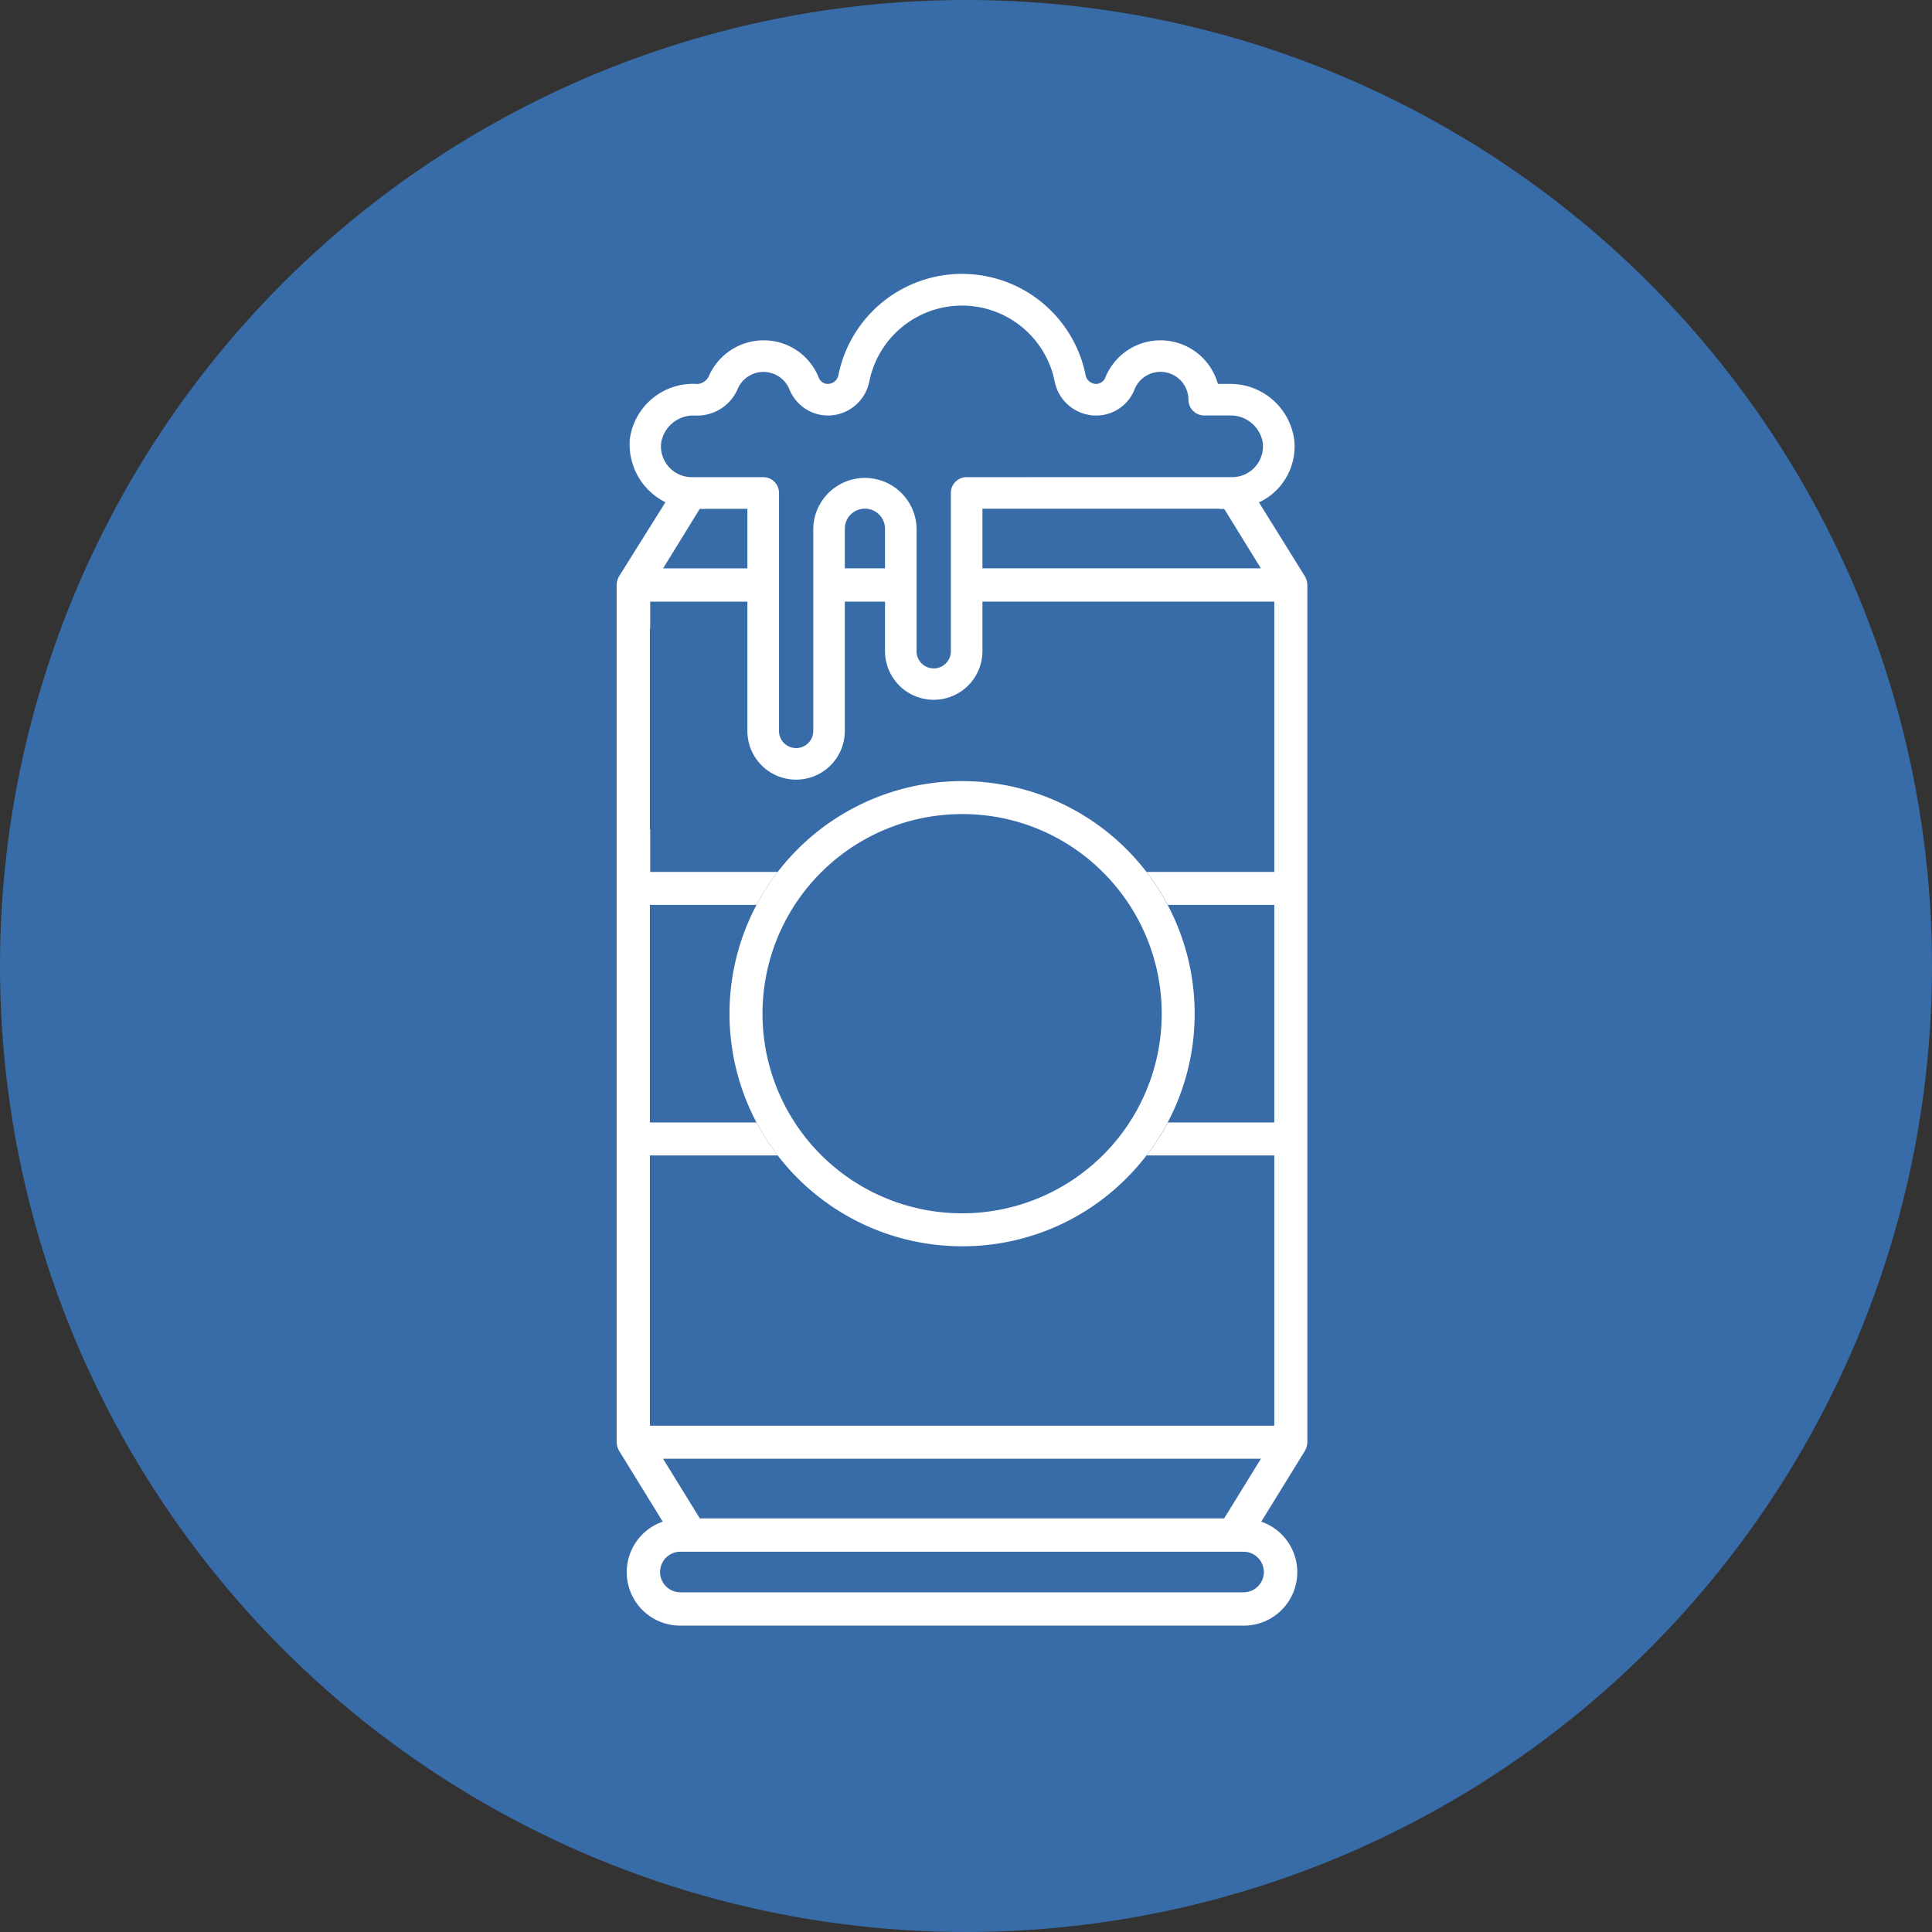 <?xml version="1.0" encoding="UTF-8"?>
<svg xmlns="http://www.w3.org/2000/svg" width="141" height="141" viewBox="0 0 141 141">
  <rect x="0" y="0" width="141" height="141" fill="#333333" stroke="none"/>
  <g id="Group_150" data-name="Group 150" transform="translate(-381 -979)">
    <circle id="Ellipse_2" data-name="Ellipse 2" cx="70.5" cy="70.5" r="70.5" transform="translate(381 979)" fill="#386ca8"></circle>
    <g id="Group_9" data-name="Group 9" transform="translate(426 999)">
      <path id="Path_42" data-name="Path 42" d="M723.454,1152.022a16.906,16.906,0,0,1,1.552,2.406h9.26v-2.406Z" transform="translate(-684.777 -1108.386)" fill="#fff"></path>
      <path id="Path_44" data-name="Path 44" d="M725.006,1494.022a16.9,16.9,0,0,1-1.552,2.406h10.812v-2.406Z" transform="translate(-684.777 -1432.102)" fill="#fff"></path>
      <g id="Group_4" data-name="Group 4">
        <path id="Path_27" data-name="Path 27" d="M50.412,639.813a1.324,1.324,0,0,0-.212-.673l-3.437-5.53c.3-.1-.367-.26-.107-.428l-2.821.428-.012.374.513.272,2.684,4.354H25.647v2.43H48v60.144H2.454v-.021H2.43V660.735l.023.025v-3.093l-.023-.024V642.99l.023.024v-1.972h8.063v-2.43H3.393l2.684-4.354-.051-.379.387-.267-2.686-.588c.26.168-.35.484-.053.588-.049.08-3.422,5.465-3.47,5.543a1.32,1.32,0,0,0-.2.659c0,.1,0,62.461,0,62.566a1.346,1.346,0,0,0,.18.638l3.185,5.168a3.9,3.9,0,0,0,1.29,7.587h41.1a3.9,3.9,0,0,0,1.289-7.587l3.185-5.167a1.344,1.344,0,0,0,.18-.624c0-.184,0-62.675,0-62.58m-3.391,63.78-2.683,4.354H6.075l-2.684-4.354Zm.218,8.266a1.483,1.483,0,0,1-1.481,1.481H4.655a1.481,1.481,0,0,1,0-2.963c.148,0,3.464,0,41.1,0a1.483,1.483,0,0,1,1.481,1.482" transform="translate(0 -617.133)" fill="#fff"></path>
        <rect id="Rectangle_14" data-name="Rectangle 14" width="4.865" height="2.43" transform="translate(15.81 21.478)" fill="#fff"></rect>
        <path id="Path_39" data-name="Path 39" d="M8.541,747.71h0" transform="translate(-8.084 -725.689)" fill="#fff"></path>
        <path id="Path_40" data-name="Path 40" d="M60.542,352.955h.382a6.628,6.628,0,0,0,1.922-.253h0a4.5,4.5,0,0,0,3.163-4.783,4.7,4.7,0,0,0-4.723-4.088h-.85a4.345,4.345,0,0,0-8.226-.438.725.725,0,0,1-.685.438.8.8,0,0,1-.753-.694,9.2,9.2,0,0,0-18.019,0,.807.807,0,0,1-.765.694.717.717,0,0,1-.672-.435,4.311,4.311,0,0,0-4.032-2.747,4.37,4.37,0,0,0-3.959,2.527,1.015,1.015,0,0,1-.88.66,4.648,4.648,0,0,0-4.932,4.082,4.726,4.726,0,0,0,3.728,4.942c.239.048,1.719.1,1.719.1l.02-.017H26.1v16.273a3.555,3.555,0,0,0,7.109,0V354.4a1.467,1.467,0,0,1,2.935,0v8.987a3.555,3.555,0,0,0,7.109,0V352.938H60.543ZM42.1,350.635a1.152,1.152,0,0,0-1.152,1.152v11.605a1.251,1.251,0,0,1-2.5,0V354.4a3.771,3.771,0,0,0-7.541,0v14.806a1.251,1.251,0,0,1-2.5,0V351.787a1.152,1.152,0,0,0-1.152-1.152H22.042a2.252,2.252,0,0,1-2.239-2.486,2.386,2.386,0,0,1,2.429-2.014,3.218,3.218,0,0,0,3.184-1.994,2.045,2.045,0,0,1,3.756.1A3.042,3.042,0,0,0,32,346.135a3.085,3.085,0,0,0,3.008-2.536,6.9,6.9,0,0,1,13.507,0,3.087,3.087,0,0,0,3.021,2.537,3,3,0,0,0,2.816-1.9,2.04,2.04,0,0,1,3.936.744,1.152,1.152,0,0,0,1.152,1.152h1.846a2.38,2.38,0,0,1,2.432,2.014,2.251,2.251,0,0,1-2.237,2.486Z" transform="translate(-16.554 -335.811)" fill="#fff"></path>
        <path id="Path_41" data-name="Path 41" d="M28.5,1152.022H17.688v2.406h9.26a16.9,16.9,0,0,1,1.552-2.406" transform="translate(-16.742 -1108.386)" fill="#fff"></path>
        <path id="Path_43" data-name="Path 43" d="M26.948,1494.022h-9.26v2.406H28.5a16.9,16.9,0,0,1-1.552-2.406" transform="translate(-16.742 -1432.102)" fill="#fff"></path>
        <path id="Path_45" data-name="Path 45" d="M171.162,1061.97a16.974,16.974,0,1,1,12-4.972,16.863,16.863,0,0,1-12,4.972m0-31.542a14.568,14.568,0,1,0,10.3,4.267,14.473,14.473,0,0,0-10.3-4.267" transform="translate(-145.945 -991.015)" fill="#fff"></path>
      </g>
    </g>
  </g>
</svg>
